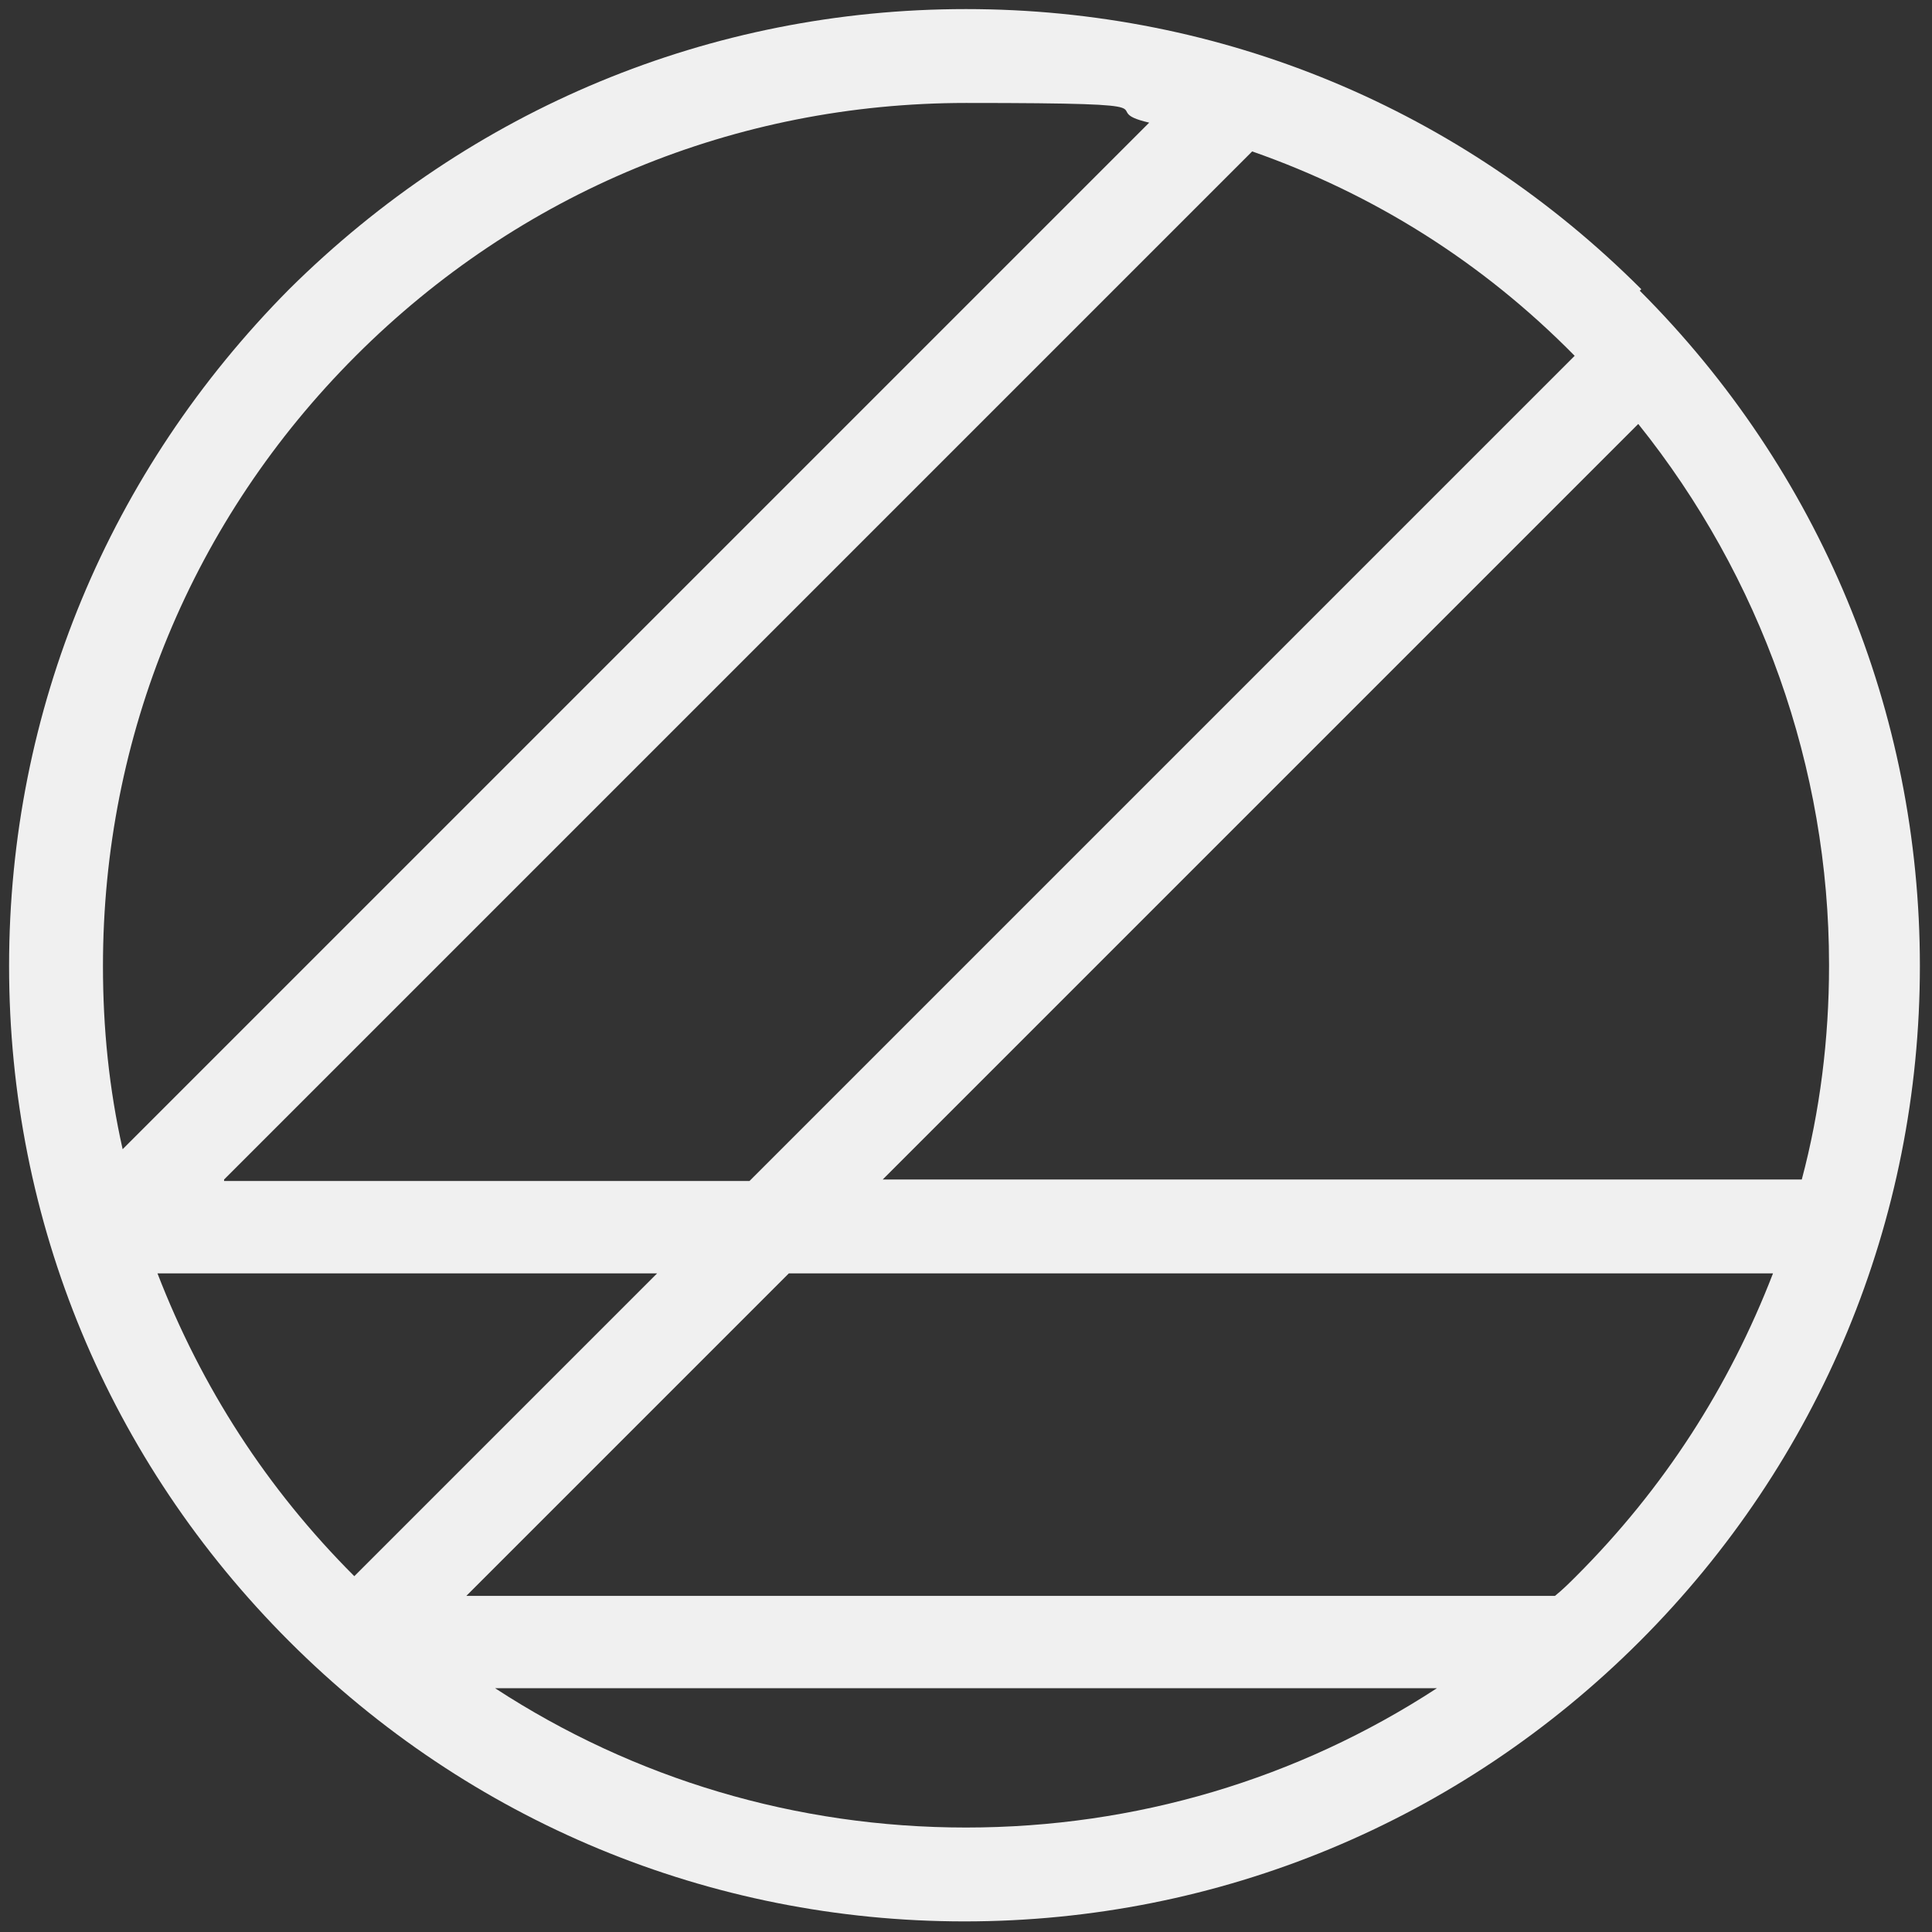 <svg viewBox="0 0 127.6 127.6" version="1.1" xmlns="http://www.w3.org/2000/svg" id="Layer_2">
  
  <rect x="0" y="0" width="127.6" height="127.6" fill="#333333" stroke="none"/>
  
  <defs>
    <style>
      .st0 {
        fill: #f0f0f0;
      }
    </style>
  </defs>
  <g id="Lag_1">
    <path d="M108.4,19.1C96.5,7.2,80.7.6,63.8.6S31.1,7.2,19.1,19.1C7.2,31.1.6,46.9.6,63.8s6.6,32.7,18.5,44.6c11.9,11.9,27.8,18.5,44.6,18.5s32.7-6.6,44.6-18.5c11.9-11.9,18.5-27.8,18.5-44.6s-6.6-32.7-18.5-44.6ZM75.9,8.1L8.1,75.9c-.9-4-1.3-8-1.3-12.1,0-15.2,5.9-29.5,16.7-40.3C34.3,12.7,48.6,6.8,63.8,6.8s8.2.4,12.1,1.3h0ZM120.8,63.8c0,4.8-.6,9.6-1.8,14.1h-60.7l49.9-49.9c8.1,10.1,12.6,22.7,12.6,35.7ZM43.4,84.1l-20,20c-5.8-5.8-10.1-12.5-13-20,0,0,32.9,0,32.9,0ZM14.8,77.9L82.7,10c8,2.8,15.2,7.3,21.3,13.5l-54.5,54.5H14.8ZM117.1,84.1c-2.9,7.5-7.2,14.2-13,20-.4.4-.9.9-1.4,1.3H30.8l21.3-21.3h64.9ZM94.9,111.5c-9.2,6-19.9,9.2-31.1,9.2s-21.9-3.2-31.1-9.2h62.2Z" class="st0"></path>
  </g>
</svg>